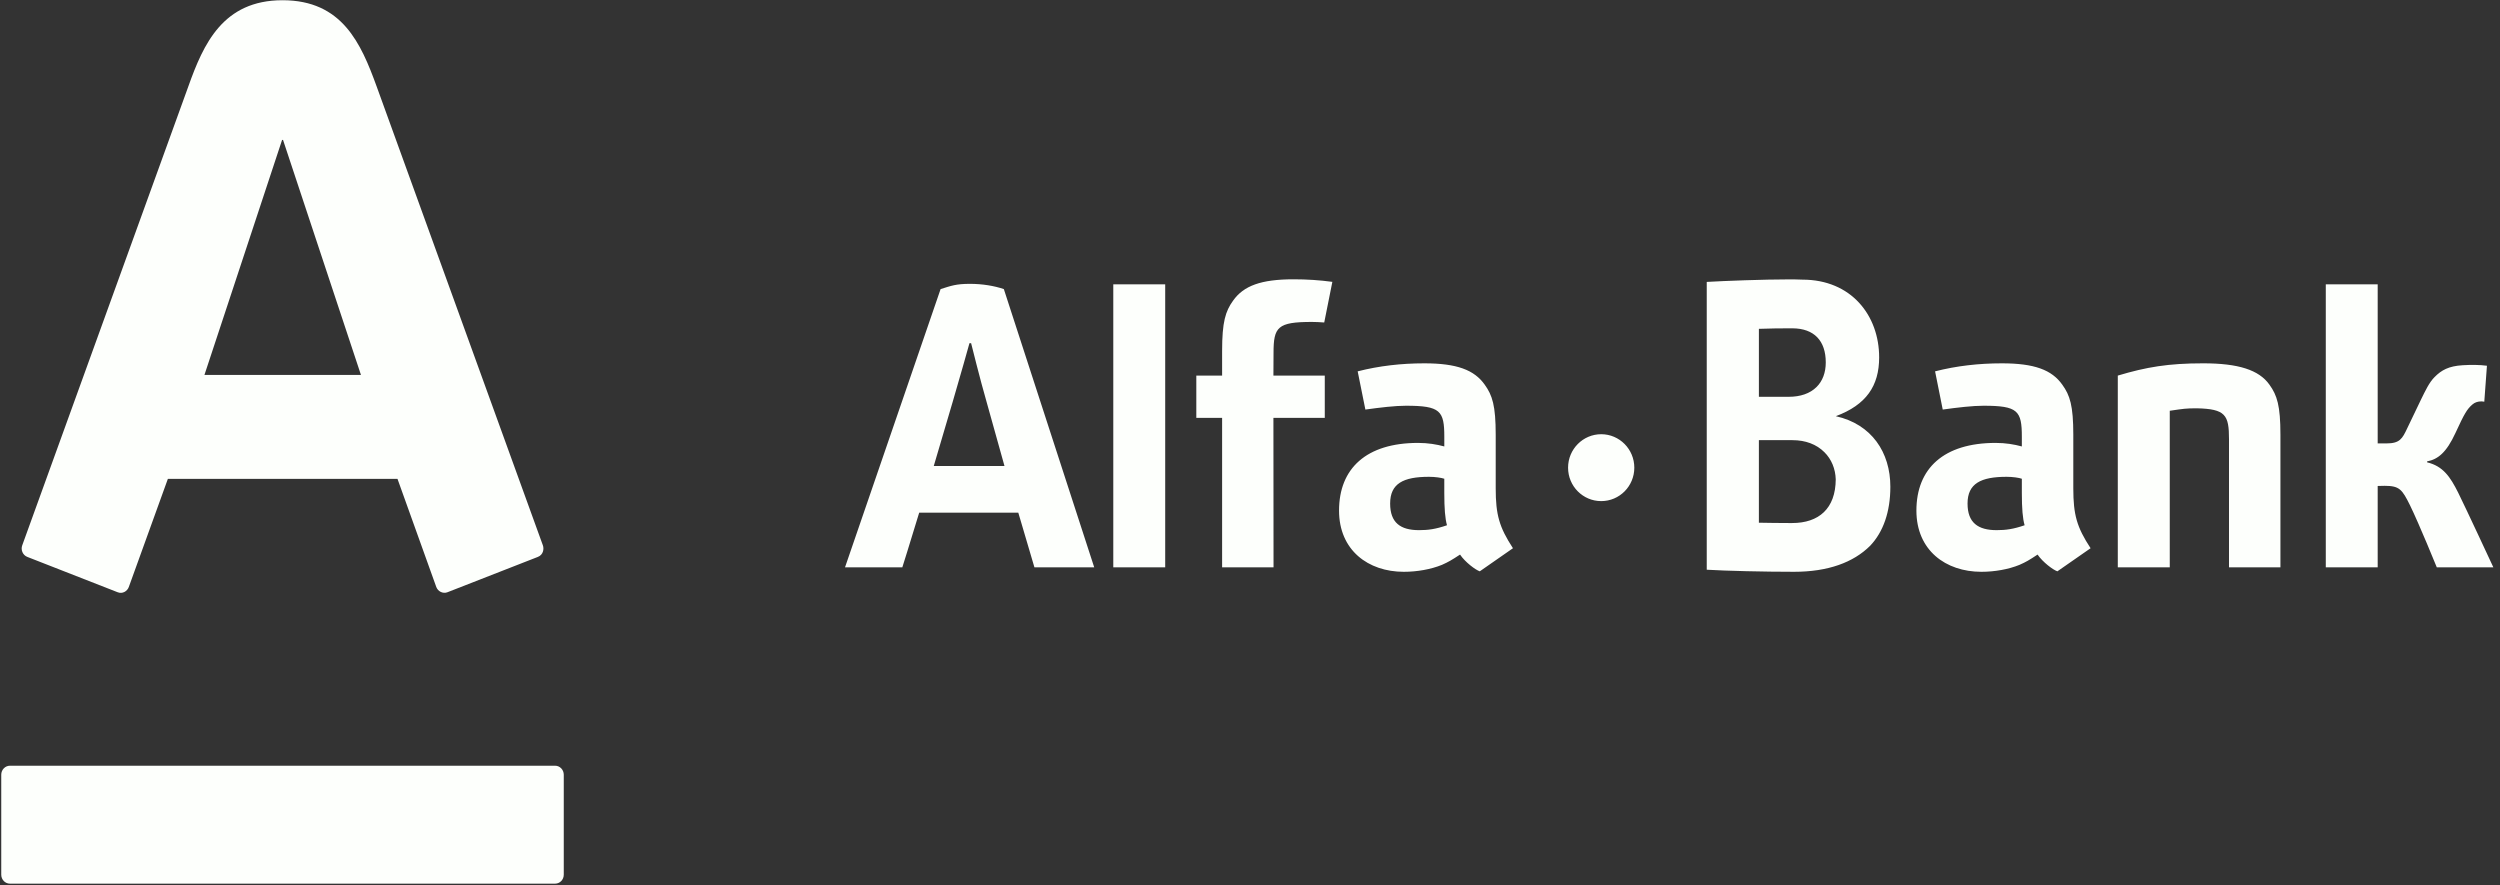 <?xml version="1.0" encoding="UTF-8"?> <svg xmlns="http://www.w3.org/2000/svg" width="336" height="119" viewBox="0 0 336 119" fill="none"><rect x="0" y="0" width="336" height="119" fill="#333333" stroke="none"/> <path d="M37.973 0.031C45.993 0.031 48.513 5.822 50.619 11.613C51.514 14.066 72.343 71.569 72.963 73.294C73.138 73.771 73.023 74.566 72.287 74.849C71.549 75.128 60.726 79.374 60.128 79.601C59.53 79.827 58.857 79.491 58.636 78.892C58.414 78.296 53.928 65.759 53.422 64.358C51.93 64.358 24.051 64.358 22.562 64.358C22.053 65.759 17.52 78.321 17.312 78.892C17.106 79.469 16.454 79.853 15.822 79.601C15.188 79.348 4.316 75.101 3.673 74.849C3.052 74.609 2.765 73.895 2.988 73.294C3.751 71.137 24.263 14.562 25.313 11.613C27.344 5.915 29.956 0.031 37.973 0.031ZM1.337 102.913C0.69 102.913 0.168 103.456 0.168 104.122V117.557C0.168 118.228 0.691 118.763 1.337 118.763H74.61C75.252 118.763 75.77 118.228 75.77 117.557V104.122C75.77 103.457 75.252 102.913 74.61 102.913H1.337ZM37.912 18.807L27.475 50.394H48.513L38.04 18.807H37.912ZM194.476 70.594C192.942 71.124 191.928 71.252 190.717 71.252C188.223 71.252 186.835 70.257 186.835 67.675C186.835 64.989 188.599 64.083 192.054 64.083C192.887 64.083 193.726 64.208 194.113 64.344V66.266C194.113 68.345 194.222 69.708 194.476 70.594ZM203.342 73.681C201.503 70.857 201.023 69.194 201.023 65.635V58.424C201.023 54.529 200.576 53.131 199.552 51.709C198.137 49.702 195.776 48.832 191.423 48.832C188.351 48.832 185.362 49.17 182.472 49.909L183.506 55.045C185.466 54.77 187.515 54.53 188.961 54.53C193.582 54.53 194.115 55.207 194.115 58.698V60.003C193.088 59.727 191.93 59.527 190.589 59.527C183.638 59.527 179.968 62.954 179.968 68.626C179.968 73.95 183.885 76.85 188.667 76.85C190.458 76.85 192.319 76.519 193.795 75.917C194.684 75.521 195.071 75.293 196.23 74.535C196.917 75.559 198.316 76.599 198.883 76.786L203.342 73.681ZM272.109 70.594C270.57 71.124 269.563 71.252 268.348 71.252C265.85 71.252 264.438 70.257 264.438 67.675C264.438 64.989 266.225 64.083 269.686 64.083C270.522 64.083 271.355 64.208 271.736 64.344V66.266C271.735 68.345 271.849 69.708 272.109 70.594ZM280.976 73.681C279.127 70.857 278.652 69.194 278.652 65.635V58.424C278.652 54.529 278.204 53.131 277.177 51.709C275.765 49.702 273.404 48.832 269.048 48.832C265.972 48.832 262.957 49.17 260.075 49.909L261.103 55.045C263.062 54.77 265.119 54.53 266.596 54.53C271.202 54.53 271.736 55.207 271.736 58.698V60.003C270.715 59.727 269.564 59.527 268.214 59.527C261.24 59.527 257.565 62.954 257.565 68.626C257.565 73.95 261.487 76.85 266.296 76.85C268.084 76.85 269.947 76.519 271.418 75.917C272.316 75.521 272.697 75.293 273.85 74.535C274.545 75.559 275.947 76.599 276.511 76.786L280.976 73.681ZM335.108 76.25C335.108 76.25 331.301 68.059 330.373 66.202C329.319 64.1 328.351 62.647 326.202 62.137V62.011C327.64 61.736 328.787 60.856 330.02 58.178C331.222 55.565 331.569 55.002 332.264 54.385C332.952 53.759 333.888 53.993 333.888 53.993L334.245 49.155C333.243 49.023 332.136 49.019 330.994 49.086C329.106 49.199 328.126 49.741 327.196 50.69C326.476 51.414 325.978 52.494 325.369 53.73C324.715 55.083 324.2 56.175 323.534 57.555C322.869 58.962 322.538 59.595 320.732 59.595H319.561V38.213H312.586V76.249H319.561V65.315L320.507 65.294C322.507 65.294 322.853 65.792 323.906 67.914C325.146 70.448 327.505 76.25 327.505 76.25H335.108ZM139.027 76.25H147.063L134.916 38.854C133.642 38.42 132.051 38.149 130.362 38.149C128.517 38.149 127.862 38.397 126.416 38.854L113.569 76.25H121.272C121.272 76.25 122.309 72.972 123.541 68.899H136.858C138.052 72.968 139.027 76.25 139.027 76.25ZM125.498 62.628C125.498 62.628 127.714 55.127 128.057 53.953C128.955 50.933 130.294 46.128 130.294 46.128H130.518C130.518 46.128 131.754 51.109 132.568 53.909C132.876 55.014 135.002 62.628 135.002 62.628H125.498ZM215.203 58.358C212.744 58.358 210.749 60.376 210.749 62.856C210.749 65.346 212.743 67.349 215.203 67.349C217.66 67.349 219.652 65.346 219.652 62.856C219.652 60.376 217.659 58.358 215.203 58.358ZM156.603 38.213H149.626V76.249H156.603V38.213ZM295.254 54.876C299.105 54.964 299.578 55.762 299.578 59.028V76.25H306.49V58.423C306.49 54.529 306.043 53.13 305.018 51.708C303.604 49.701 300.807 48.831 296.093 48.831C291.429 48.831 288.462 49.331 284.632 50.48V76.249H291.616V55.207C293.458 54.938 293.772 54.876 295.254 54.876ZM173.857 37.538C169.504 37.538 167.137 38.403 165.725 40.41C164.701 41.831 164.252 43.267 164.252 47.164V50.48H160.785V56.165H164.252V76.249H171.163L171.147 56.165H178.05V50.48H171.147L171.163 47.431C171.163 43.945 171.699 43.268 176.318 43.268C176.814 43.268 177.375 43.295 177.977 43.342L179.068 37.881C177.357 37.648 175.613 37.538 173.857 37.538ZM229.387 37.889C231.761 37.75 237.061 37.55 240.399 37.55C240.992 37.55 241.615 37.556 242.254 37.584C248.809 37.584 252.558 42.395 252.558 48.034C252.558 51.869 250.816 54.415 246.733 55.935C251.545 57.007 254.063 60.793 254.063 65.416C254.063 68.812 253.103 71.505 251.352 73.347C249.098 75.596 245.678 76.85 241.127 76.849C237.06 76.849 231.979 76.726 229.386 76.57V37.889H229.387ZM240.4 44.126C239.231 44.126 237.817 44.144 236.395 44.196C236.395 44.817 236.395 52.71 236.395 53.33C236.968 53.33 240.407 53.33 240.407 53.33C241.978 53.33 243.261 52.884 244.134 52.024C244.956 51.22 245.383 50.073 245.383 48.713C245.383 45.798 243.819 44.139 240.907 44.126C240.666 44.126 240.561 44.126 240.4 44.126ZM240.533 70.297C240.64 70.297 240.748 70.297 240.855 70.297C244.462 70.297 246.7 68.348 246.723 64.426C246.682 63.011 246.151 61.716 245.2 60.777C244.142 59.714 242.657 59.158 240.917 59.158C240.917 59.158 236.98 59.158 236.394 59.158C236.394 59.787 236.394 69.621 236.394 70.252C237.669 70.28 239.072 70.291 240.533 70.297Z" fill="#FDFFFC"></path> </svg> 